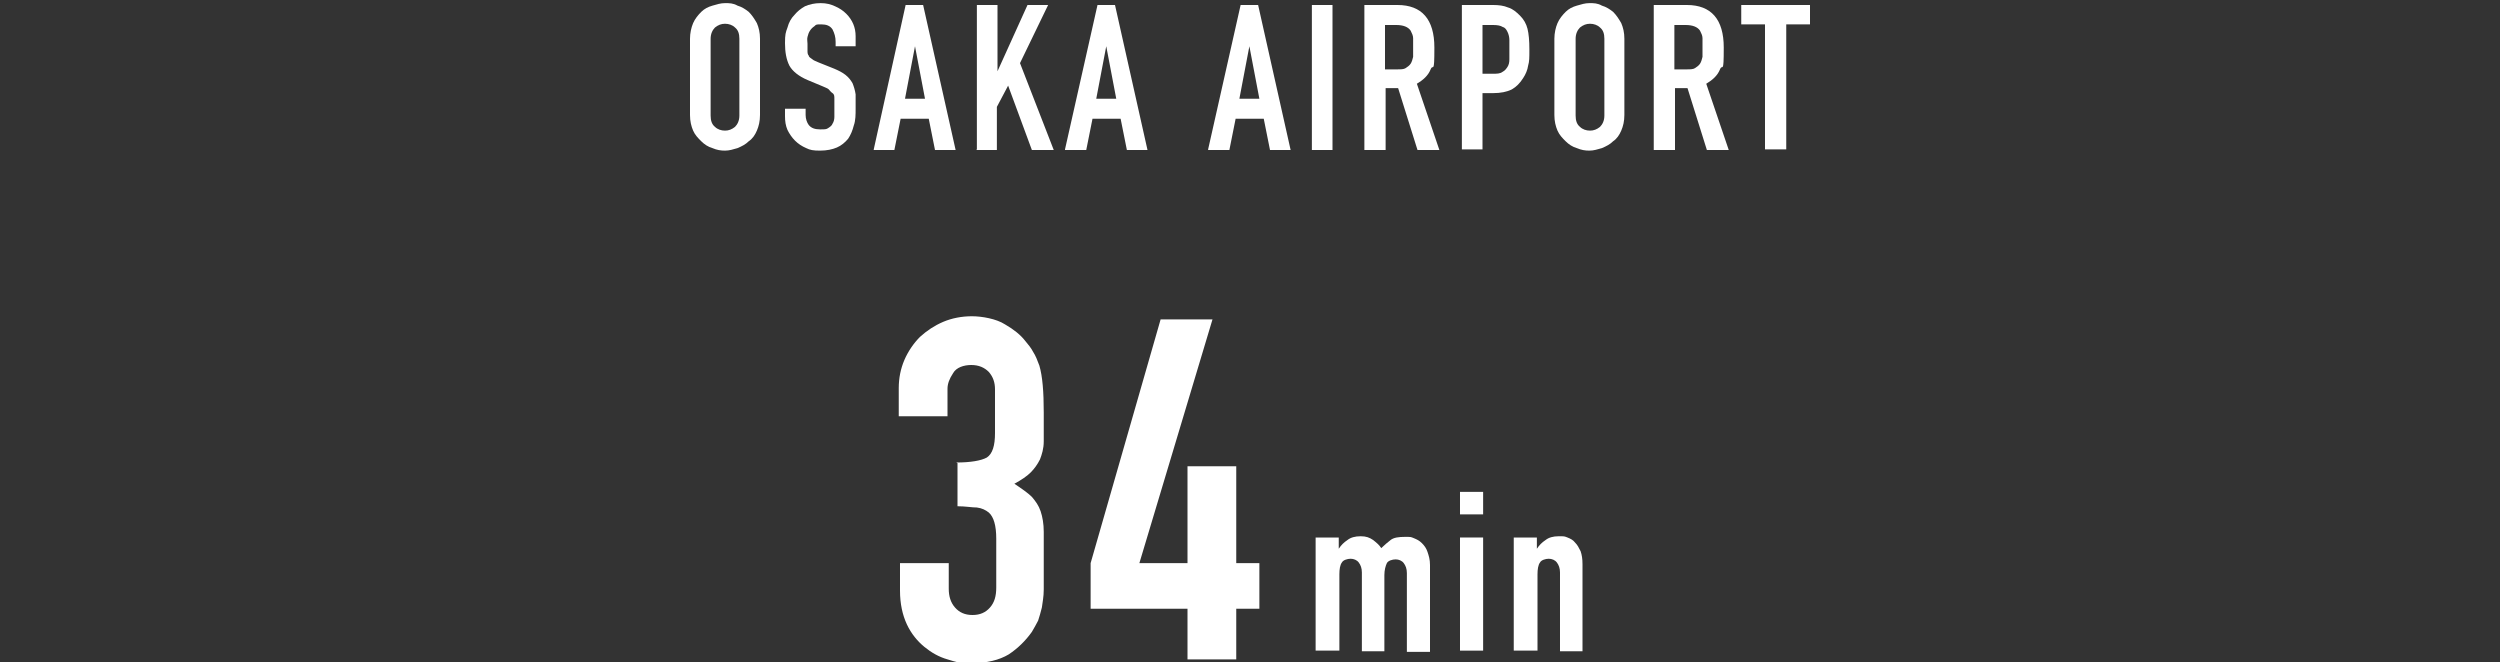 <?xml version="1.0" encoding="UTF-8"?>
<svg xmlns="http://www.w3.org/2000/svg" version="1.1" viewBox="0 0 400 106">
  <rect x="0" y="0" width="400" height="106" fill="#333333" stroke="none"/>
  <defs>
    <style>
      .cls-1 {
        fill: #fff;
      }
    </style>
  </defs>
  <!-- Generator: Adobe Illustrator 28.7.1, SVG Export Plug-In . SVG Version: 1.2.0 Build 142)  -->
  <g>
    <g id="_レイヤー_1" data-name="レイヤー_1">
      <g id="_編集モード">
        <g>
          <g>
            <path class="cls-1" d="M110.4,6.2c0-.9.2-1.8.5-2.5.3-.7.8-1.3,1.3-1.8s1.1-.8,1.8-1c.7-.2,1.3-.4,2-.4s1.3,0,2,.4c.7.2,1.3.6,1.8,1,.5.5.9,1.1,1.3,1.8.3.7.5,1.5.5,2.5v12.2c0,1-.2,1.8-.5,2.5s-.7,1.3-1.3,1.7c-.5.5-1.1.8-1.8,1.1-.7.2-1.3.4-2,.4s-1.3-.1-2-.4c-.7-.2-1.3-.6-1.8-1.1s-1-1-1.3-1.7-.5-1.5-.5-2.5c0,0,0-12.2,0-12.2ZM113.7,18.5c0,.8.2,1.4.7,1.8.4.4,1,.6,1.6.6s1.1-.2,1.6-.6c.4-.4.7-1,.7-1.8V6.2c0-.8-.2-1.4-.7-1.8-.4-.4-1-.6-1.6-.6s-1.1.2-1.6.6c-.4.4-.7,1-.7,1.8v12.2h0Z"/>
            <path class="cls-1" d="M137,7.4h-3.3v-.7c0-.8-.2-1.4-.5-2-.4-.6-1-.8-1.8-.8s-.8,0-1.1.3c-.3.2-.5.4-.7.7-.2.3-.3.6-.4,1s0,.7,0,1.1v1.1c0,.3,0,.6.2.8,0,.2.3.4.6.6.2.2.6.3,1,.5l2.5,1c.7.3,1.3.6,1.8,1s.8.8,1.1,1.3c.2.5.4,1.1.5,1.8,0,.7,0,1.4,0,2.3s0,1.9-.3,2.7c-.2.8-.5,1.5-.9,2.1-.5.6-1.1,1.1-1.8,1.4s-1.6.5-2.7.5-1.6-.1-2.2-.4c-.7-.3-1.3-.7-1.8-1.2s-.9-1.1-1.2-1.7c-.3-.7-.4-1.4-.4-2.2v-1.2h3.3v1c0,.6.2,1.2.5,1.6.4.5,1,.7,1.8.7s1,0,1.3-.2.6-.4.7-.7c.2-.3.3-.7.3-1.1v-2.9c0-.4,0-.7-.3-.9s-.4-.4-.6-.6c-.2-.2-.6-.3-1-.5l-2.4-1c-1.4-.6-2.4-1.4-2.9-2.3-.5-1-.7-2.2-.7-3.6s.1-1.7.4-2.5c.2-.8.6-1.5,1.1-2,.5-.6,1-1,1.7-1.4.7-.3,1.5-.5,2.5-.5s1.6.2,2.3.5c.7.3,1.3.7,1.8,1.2,1,1,1.5,2.2,1.5,3.6,0,0,0,1.6,0,1.6Z"/>
            <path class="cls-1" d="M139.8,23.9l5.1-23.1h2.8l5.2,23.2h-3.3l-1-5h-4.5l-1,5h-3.3ZM148,15.8l-1.6-8.4h0l-1.6,8.4h3.3-.1Z"/>
            <path class="cls-1" d="M156.3,23.9V.8h3.3v10.6h0l4.8-10.6h3.3l-4.5,9.3,5.4,13.9h-3.5l-3.8-10.3-1.8,3.4v6.9h-3.3,0Z"/>
            <path class="cls-1" d="M170.4,23.9l5.2-23.1h2.8l5.2,23.2h-3.3l-1-5h-4.5l-1,5h-3.4ZM178.6,15.8l-1.6-8.4h0l-1.6,8.4h3.3-.1Z"/>
            <path class="cls-1" d="M193.3,23.9l5.2-23.1h2.8l5.2,23.2h-3.3l-1-5h-4.5l-1,5h-3.4ZM201.5,15.8l-1.6-8.4h0l-1.6,8.4h3.3-.1Z"/>
            <path class="cls-1" d="M209.9,23.9V.8h3.3v23.2h-3.3Z"/>
            <path class="cls-1" d="M218.3,23.9V.8h5.3c3.9,0,5.9,2.3,5.9,6.8s-.2,2.5-.6,3.5c-.4,1-1.2,1.7-2.2,2.3l3.6,10.6h-3.5l-3.1-9.9h-2v9.9h-3.4ZM221.6,3.9v7.2h1.9c.6,0,1.1,0,1.4-.2s.6-.4.8-.7.3-.7.4-1.1v-3c0-.4-.2-.8-.4-1.2-.4-.6-1.2-.9-2.3-.9h-1.8Z"/>
            <path class="cls-1" d="M233.9,23.9V.8h5c.9,0,1.7.1,2.4.4.7.2,1.3.7,1.9,1.3.6.6,1,1.3,1.2,2.1.2.8.3,1.9.3,3.3s0,1.9-.2,2.6c-.1.7-.4,1.4-.8,2-.5.8-1.1,1.4-1.8,1.8-.8.4-1.8.6-3,.6h-1.7v9h-3.3,0ZM237.2,3.9v7.9h1.6c.7,0,1.2,0,1.6-.3.4-.2.6-.5.8-.8s.3-.7.3-1.2v-3.1c0-.4-.1-.9-.3-1.3-.2-.4-.4-.7-.8-.8-.3-.2-.8-.3-1.5-.3h-1.7Z"/>
            <path class="cls-1" d="M248.7,6.2c0-.9.2-1.8.5-2.5.3-.7.8-1.3,1.3-1.8s1.1-.8,1.8-1c.7-.2,1.3-.4,2-.4s1.3,0,2,.4c.7.2,1.3.6,1.8,1,.5.5.9,1.1,1.3,1.8.3.7.5,1.5.5,2.5v12.2c0,1-.2,1.8-.5,2.5s-.7,1.3-1.3,1.7c-.5.5-1.1.8-1.8,1.1-.7.2-1.3.4-2,.4s-1.3-.1-2-.4c-.7-.2-1.3-.6-1.8-1.1s-1-1-1.3-1.7-.5-1.5-.5-2.5V6.2ZM252.1,18.5c0,.8.2,1.4.7,1.8.4.4,1,.6,1.6.6s1.1-.2,1.6-.6c.4-.4.7-1,.7-1.8V6.2c0-.8-.2-1.4-.7-1.8-.4-.4-1-.6-1.6-.6s-1.1.2-1.6.6c-.4.4-.7,1-.7,1.8v12.2h0Z"/>
            <path class="cls-1" d="M264.6,23.9V.8h5.3c3.9,0,5.9,2.3,5.9,6.8s-.2,2.5-.6,3.5c-.4,1-1.2,1.7-2.2,2.3l3.6,10.6h-3.5l-3.1-9.9h-2v9.9h-3.4ZM267.9,3.9v7.2h1.9c.6,0,1.1,0,1.4-.2s.6-.4.8-.7.3-.7.4-1.1v-3c0-.4-.2-.8-.4-1.2-.4-.6-1.2-.9-2.3-.9h-1.8Z"/>
            <path class="cls-1" d="M282.4,23.9V3.9h-3.8V.8h11v3.1h-3.8v20h-3.4Z"/>
          </g>
          <g>
            <path class="cls-1" d="M153,74c2.3,0,4-.3,4.9-.8.9-.6,1.3-1.9,1.3-3.9v-7c0-1.1-.3-2-1-2.8-.7-.7-1.6-1.1-2.8-1.1s-2.4.4-2.9,1.3c-.6.9-.9,1.7-.9,2.5v4.4h-7.8v-4.5c0-1.6.3-3.1.9-4.5.6-1.4,1.5-2.7,2.5-3.7,1.1-1,2.3-1.8,3.7-2.4,1.4-.6,3-.9,4.6-.9s3.9.4,5.3,1.3c1.4.8,2.5,1.7,3.2,2.6.5.6,1,1.2,1.3,1.8.4.6.7,1.4,1,2.2.5,1.7.7,4.2.7,7.5s0,3.4,0,4.6c0,1.2-.3,2.1-.6,2.9-.4.8-.9,1.5-1.5,2.1s-1.5,1.2-2.6,1.8c1.2.8,2.2,1.5,2.8,2.1.6.7,1.1,1.4,1.4,2.3s.5,2,.5,3.3v4.8c0,2,0,3.3,0,4.4,0,1.2-.2,2.1-.3,2.9-.2.8-.4,1.5-.6,2.1-.3.6-.6,1.1-1,1.8-1,1.4-2.2,2.6-3.7,3.6-1.5.9-3.5,1.4-5.9,1.4s-2.5-.2-3.9-.6-2.6-1.1-3.7-2c-1.1-.9-2.1-2.1-2.8-3.6s-1.1-3.3-1.1-5.4v-4.4h7.8v4.1c0,1.2.3,2.2,1,3s1.6,1.2,2.8,1.2,2.1-.4,2.8-1.2c.7-.8,1-1.8,1-3.2v-7.8c0-2.1-.4-3.5-1.2-4.2-.5-.4-1.1-.7-1.9-.8-.8,0-1.8-.2-3.1-.2v-6.9h0Z"/>
            <path class="cls-1" d="M190,105.5v-8.1h-15.5v-7.3l11.2-39h8.3l-11.7,39h7.7v-15.5h7.8v15.5h3.7v7.3h-3.7v8.1h-7.8Z"/>
          </g>
          <g>
            <path class="cls-1" d="M210.5,104.1v-18.1h3.7v1.8h0c.4-.6.8-1,1.4-1.4.5-.4,1.2-.6,2.1-.6s1.4.2,2,.6c.5.4,1,.8,1.3,1.3.5-.5,1-.9,1.5-1.3s1.3-.5,2.3-.5.9,0,1.4.2.9.4,1.3.8c.4.4.7.8.9,1.4s.4,1.2.4,2.1v13.9h-3.7v-12.6c0-.7-.2-1.2-.5-1.6s-.8-.6-1.3-.6-1.2.2-1.4.6-.4,1.1-.4,1.9v12.2h-3.6v-12.6c0-.7-.2-1.2-.5-1.6s-.8-.6-1.3-.6-1.2.2-1.4.6c-.3.4-.4,1.1-.4,1.9v12.2h-3.8Z"/>
            <path class="cls-1" d="M233.6,82.3v-3.6h3.7v3.6h-3.7ZM233.6,104.1v-18.1h3.7v18.1h-3.7Z"/>
            <path class="cls-1" d="M242.2,104.1v-18.1h3.7v1.8h0c.4-.6.8-1,1.4-1.4.5-.4,1.2-.6,2.1-.6s.9,0,1.4.2.9.4,1.2.8c.4.4.6.8.9,1.4.2.6.3,1.2.3,2.1v13.9h-3.6v-12.6c0-.7-.2-1.2-.5-1.6s-.8-.6-1.3-.6-1.2.2-1.4.6c-.3.4-.4,1.1-.4,1.9v12.2h-3.8Z"/>
          </g>
        </g>
      </g>
    </g>
  </g>
</svg>